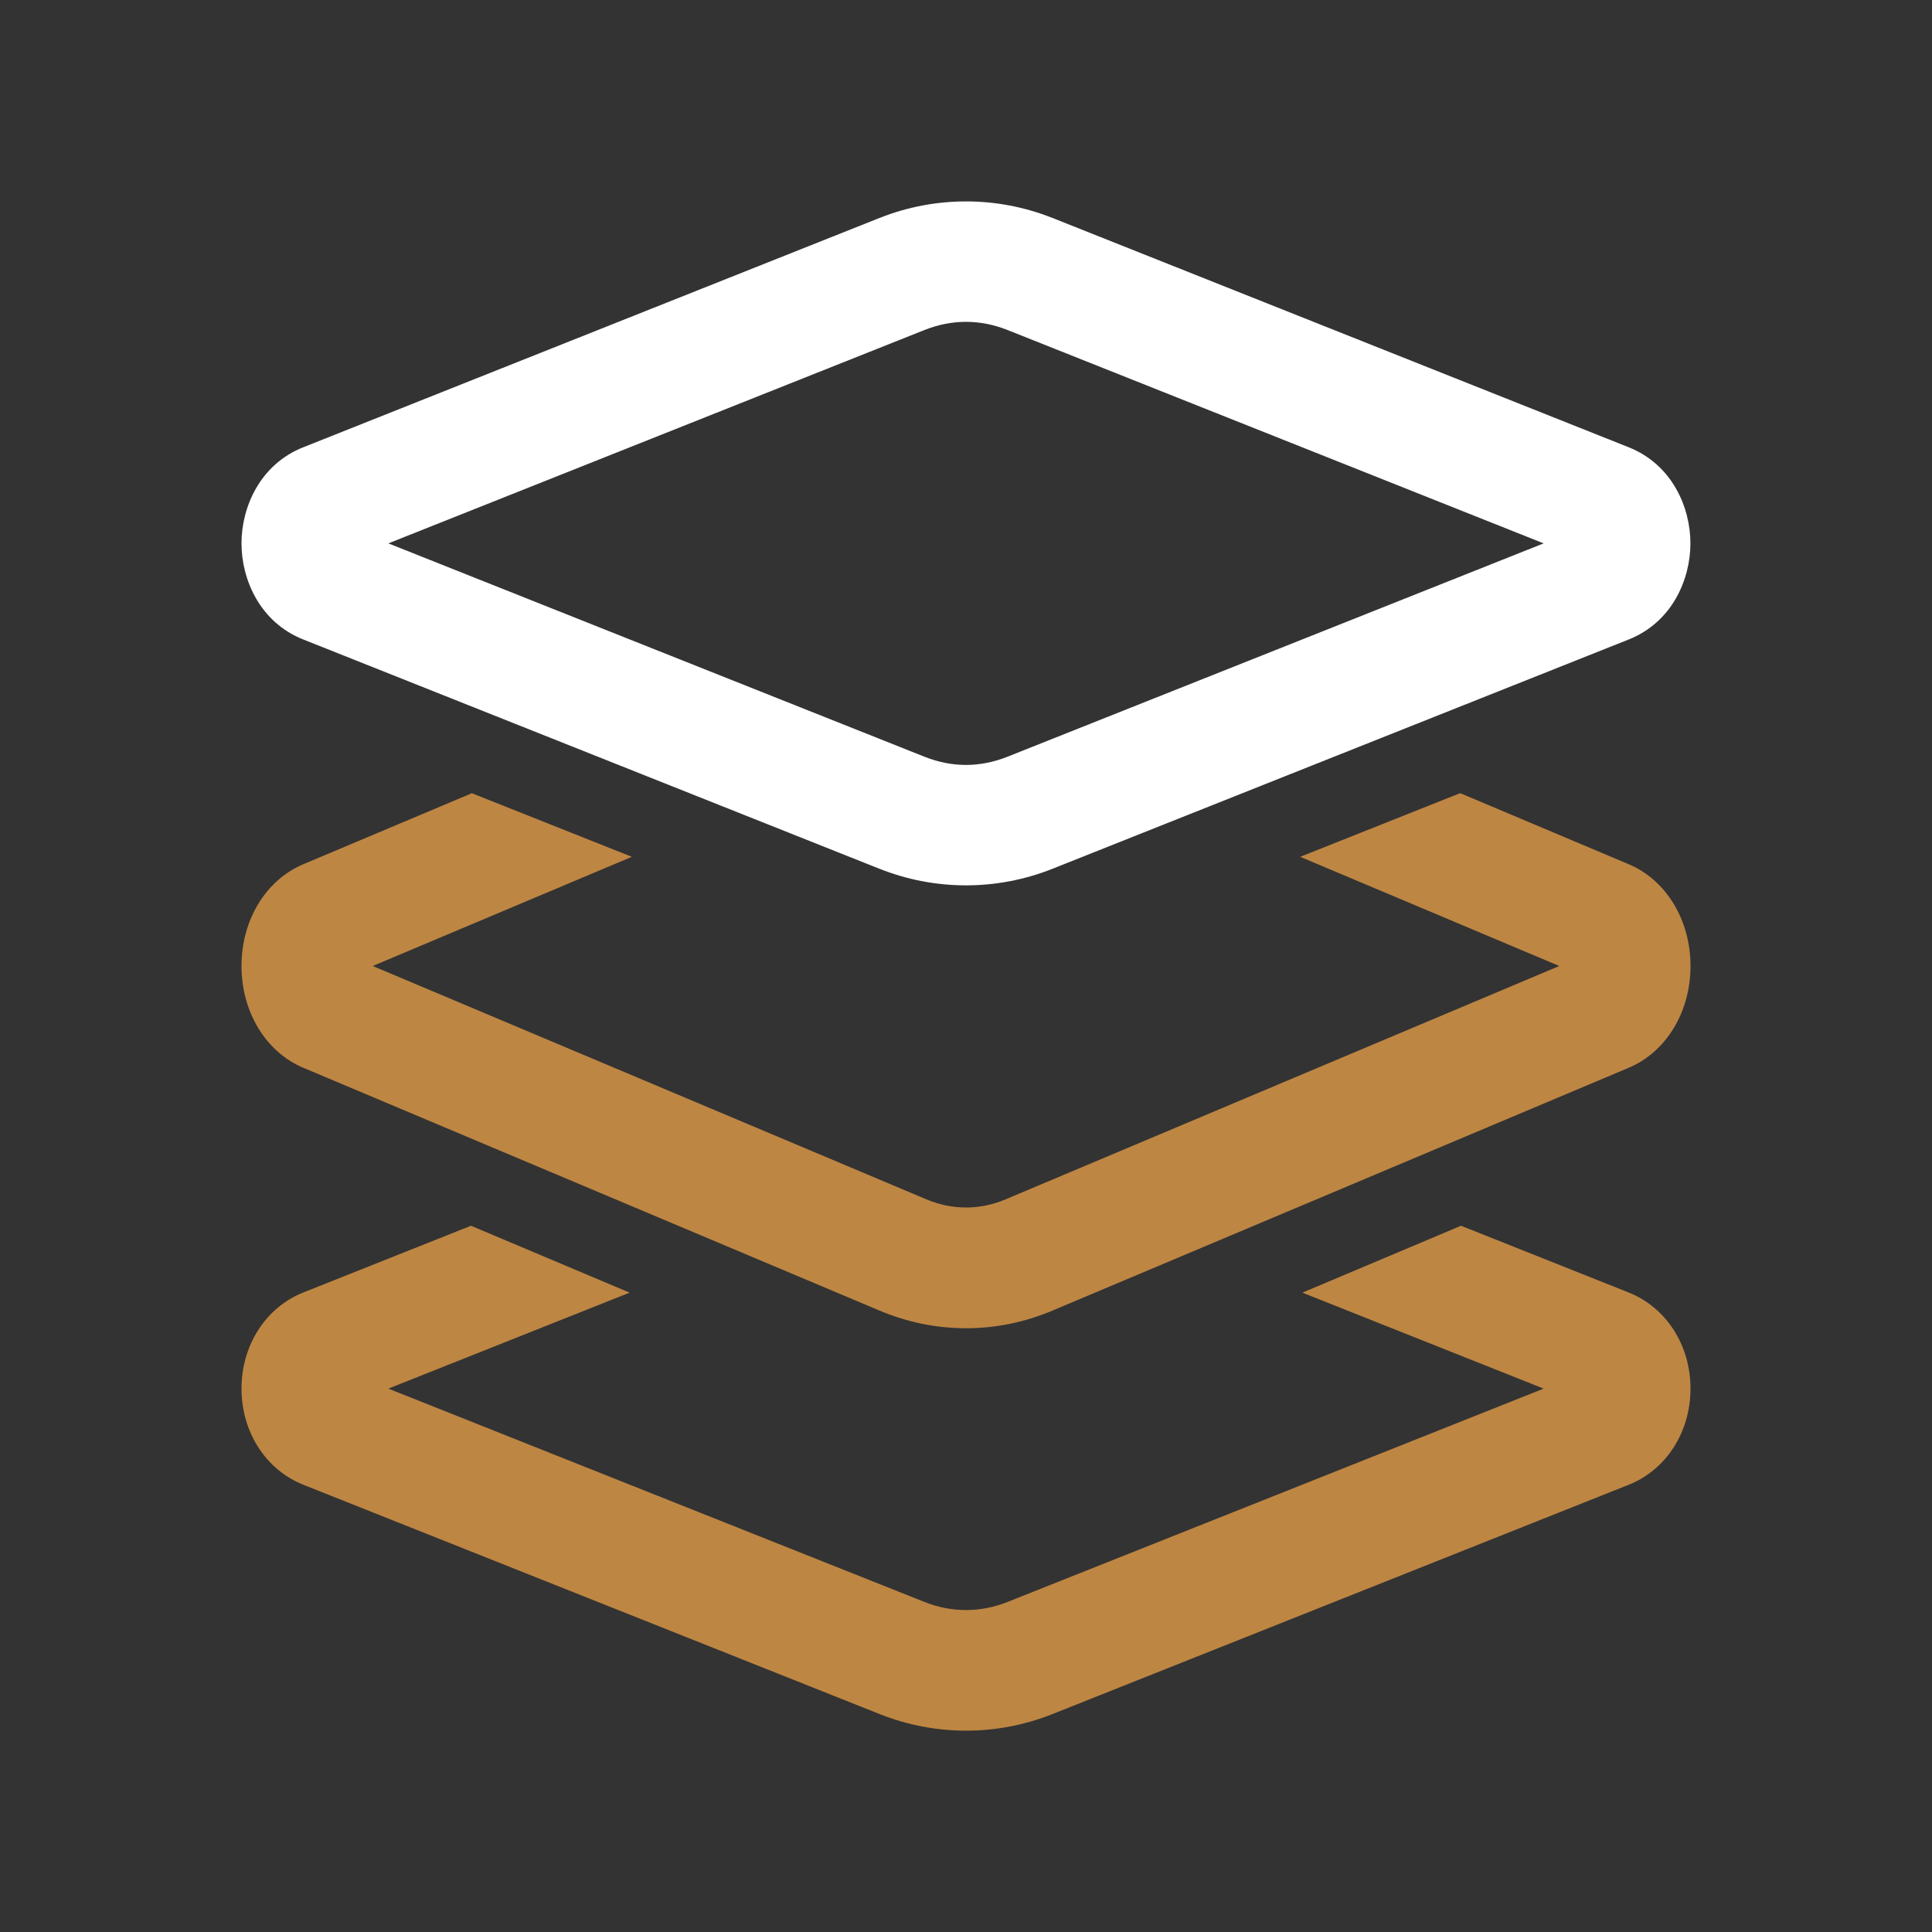 <svg width="72" height="72" viewBox="0 0 72 72" fill="none" xmlns="http://www.w3.org/2000/svg">
<rect x="0" y="0" width="72" height="72" fill="#333333" stroke="none"/>
<path d="M54.416 29.558L48.454 31.931L58.11 36L37.471 44.698C36.994 44.899 36.498 45 36 45C35.502 45 35.008 44.899 34.529 44.698L13.89 36L23.546 31.931L17.584 29.561L11.306 32.206C9.906 32.796 9 34.284 9 36C9 37.716 9.906 39.204 11.306 39.794L32.783 48.844C33.82 49.28 34.91 49.5 36 49.5C37.09 49.5 38.179 49.282 39.217 48.844L60.694 39.794C62.094 39.206 63 37.716 63 36C63 34.284 62.094 32.796 60.694 32.206L54.416 29.558ZM17.552 45.68L11.303 48.167C9.905 48.724 9 50.13 9 51.75C9 53.37 9.906 54.776 11.306 55.333L32.783 63.879C33.82 64.291 34.912 64.497 36.003 64.497C37.093 64.497 38.182 64.291 39.22 63.879L60.697 55.333C62.095 54.776 63 53.37 63 51.75C63 50.13 62.094 48.724 60.694 48.167L54.448 45.68L48.536 48.173L57.527 51.75L37.553 59.698C36.536 60.103 35.463 60.103 34.447 59.698L14.473 51.75L23.464 48.173L17.552 45.68Z" fill="#BE8643"/>
<path fill-rule="evenodd" clip-rule="evenodd" d="M36 7.506C34.908 7.506 33.816 7.71 32.783 8.121H32.78L11.306 16.667H11.303C9.673 17.317 9 18.916 9 20.25C9 21.584 9.673 23.183 11.303 23.833H11.306L32.78 32.379H32.783C34.849 33.2 37.151 33.2 39.217 32.379L60.694 23.833C62.325 23.183 62.997 21.584 62.997 20.25C62.997 18.916 62.325 17.317 60.694 16.667L39.22 8.121H39.217C38.184 7.71 37.092 7.506 36 7.506ZM37.556 12.302C37.038 12.096 36.519 11.994 36 11.994C35.481 11.994 34.962 12.096 34.444 12.302L14.473 20.25L34.444 28.198C35.48 28.61 36.517 28.61 37.553 28.198L57.527 20.25L37.556 12.302Z" fill="white"/>
</svg>
